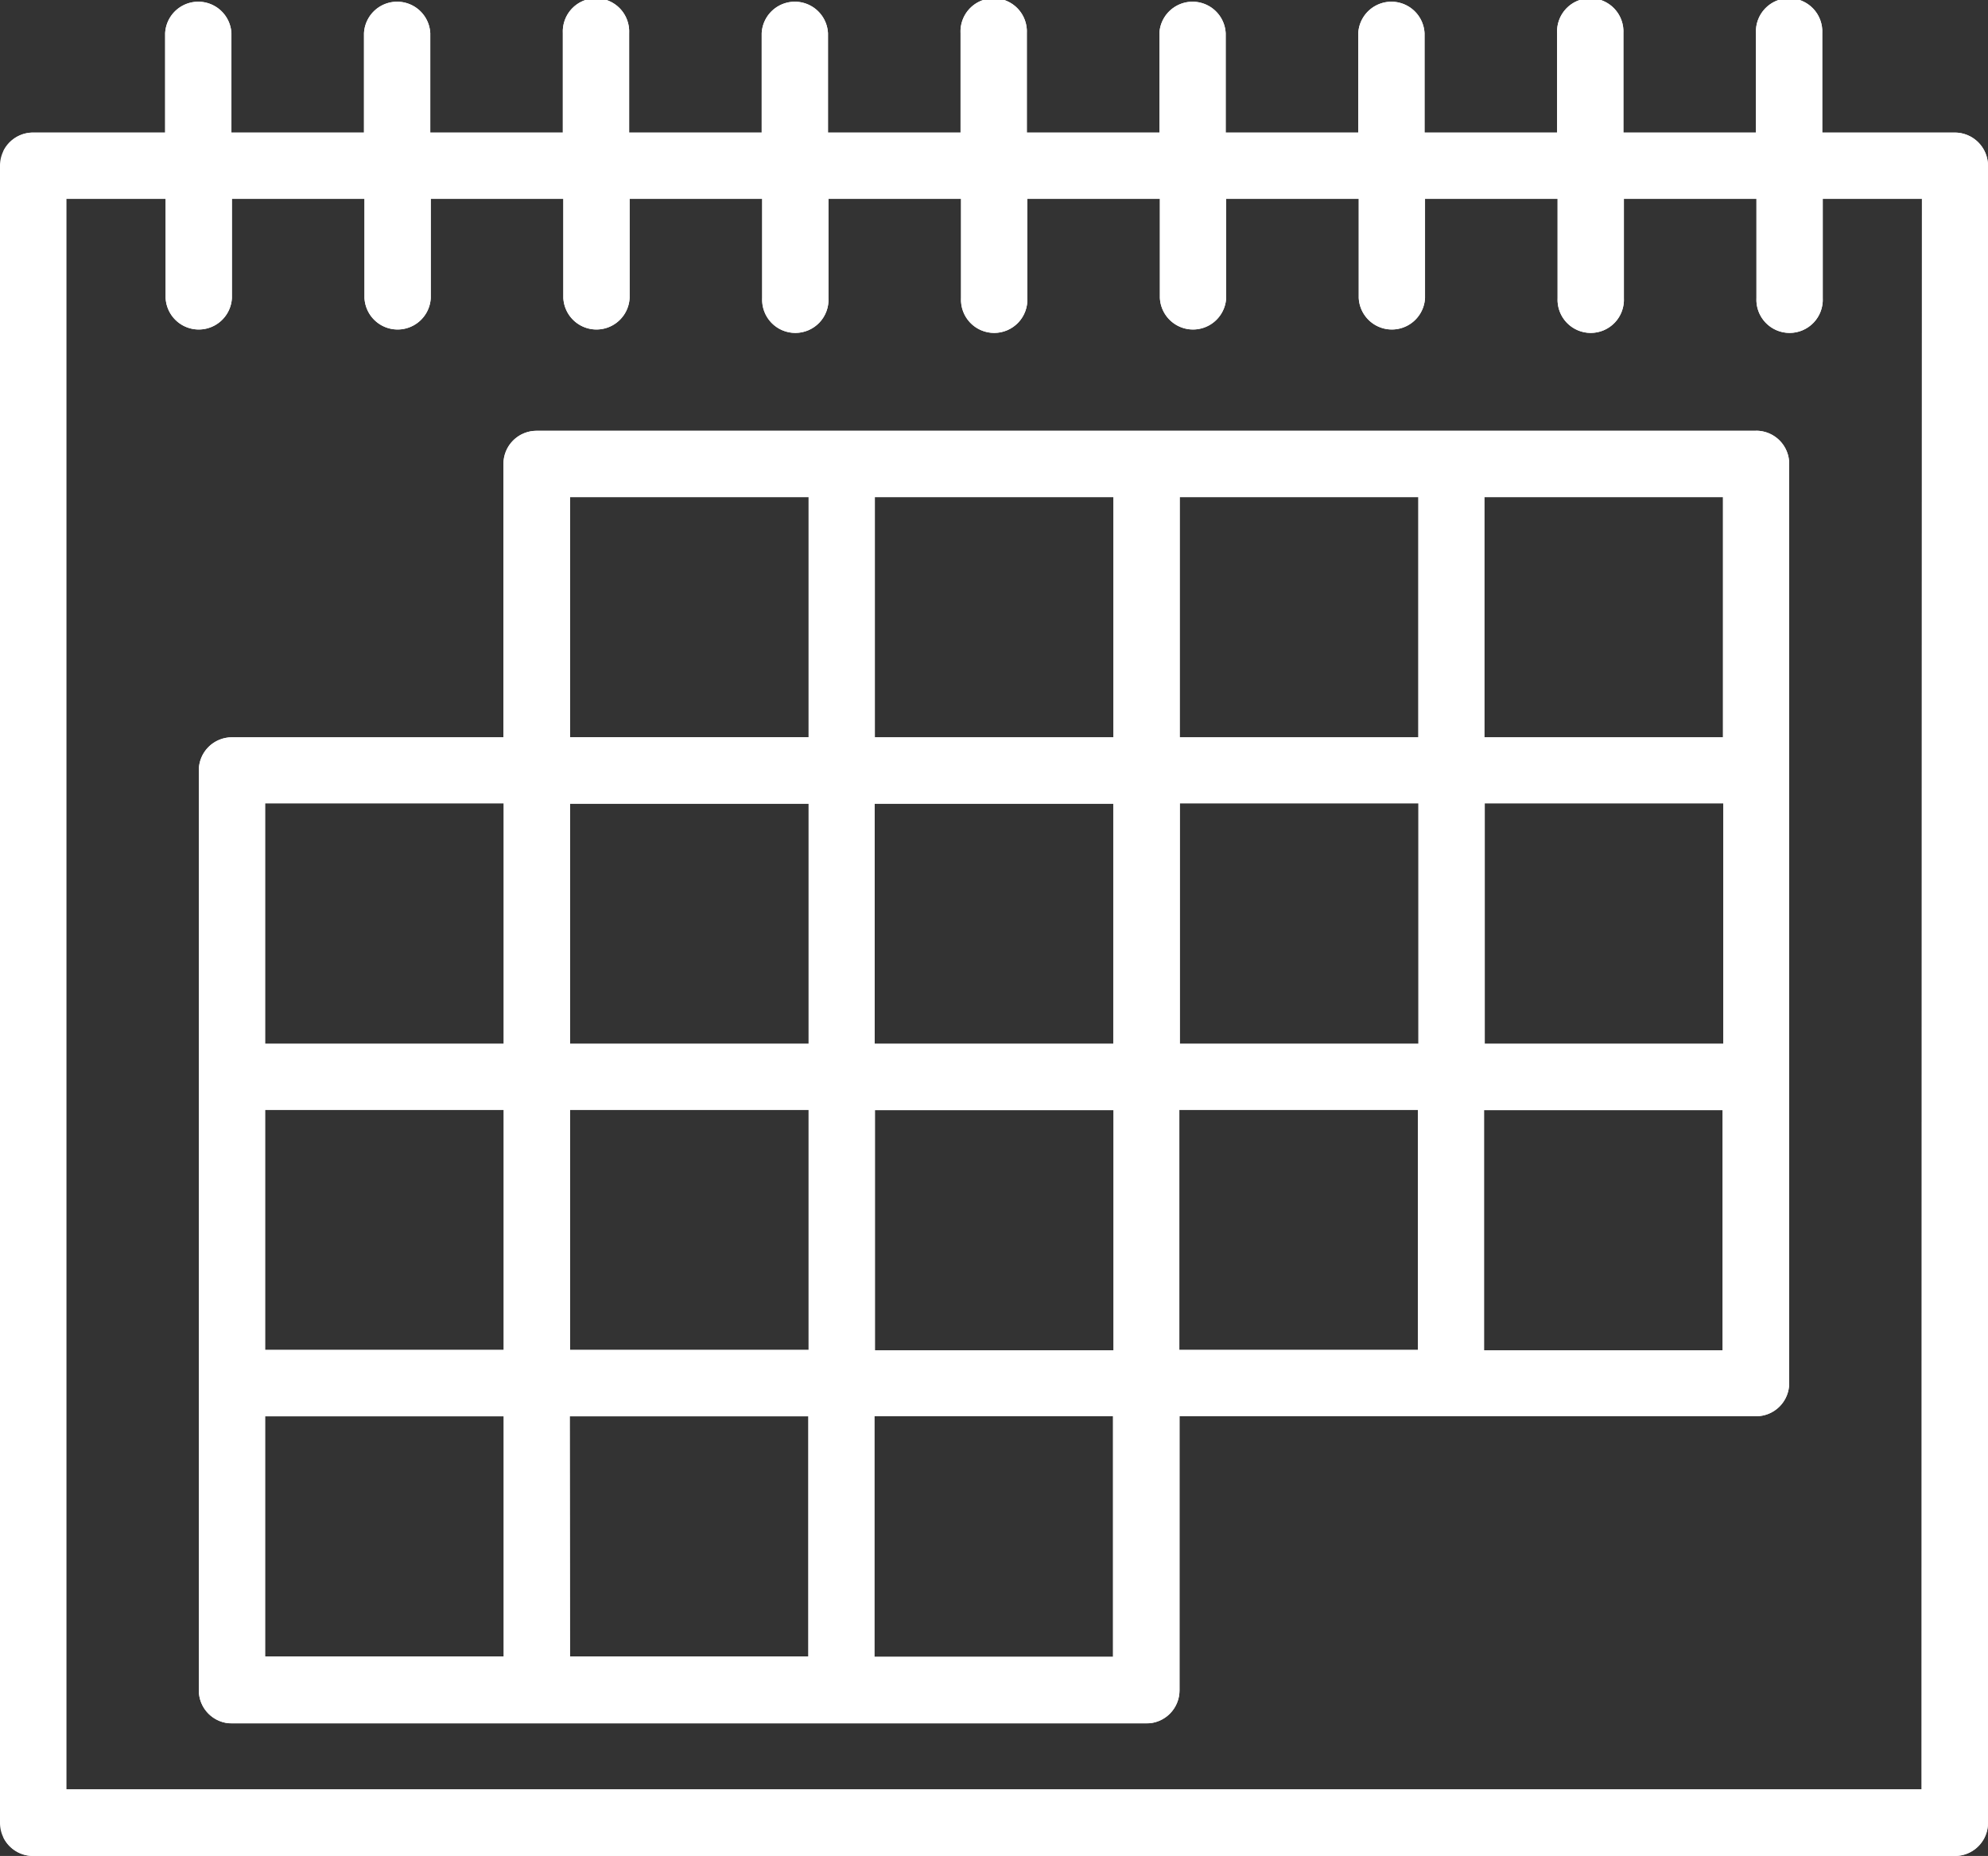 <svg xmlns="http://www.w3.org/2000/svg" xmlns:xlink="http://www.w3.org/1999/xlink" width="44.988" height="42" viewBox="0 0 44.988 42"><rect x="0" y="0" width="44.988" height="42" fill="#333333" stroke="none"/><defs><style>.a{fill:#fff;}.b{clip-path:url(#a);}.c{clip-path:url(#b);}</style><clipPath id="a"><path d="M44.237,3h-3V.751a.751.751,0,1,0-1.5,0V3h-3V.751a.751.751,0,1,0-1.5,0V3h-3V.751a.751.751,0,0,0-1.5,0V3h-3V.751a.751.751,0,0,0-1.5,0V3h-3V.751a.751.751,0,1,0-1.5,0V3h-3V.751a.751.751,0,0,0-1.5,0V3h-3V.751a.751.751,0,1,0-1.5,0V3h-3V.751a.751.751,0,0,0-1.5,0V3h-3V.751a.751.751,0,0,0-1.5,0V3h-3A.748.748,0,0,0,0,3.756V41.249A.748.748,0,0,0,.751,42H44.237a.748.748,0,0,0,.751-.751V3.748A.753.753,0,0,0,44.237,3Zm-.751,37.493H1.5V4.5H3.748V6.744a.751.751,0,0,0,1.5,0V4.5h3V6.744a.751.751,0,0,0,1.5,0V4.5h3V6.744a.751.751,0,0,0,1.5,0V4.5h3V6.744a.751.751,0,1,0,1.5,0V4.5h3V6.744a.751.751,0,1,0,1.5,0V4.5h3V6.744a.751.751,0,0,0,1.5,0V4.5h3V6.744a.751.751,0,0,0,1.5,0V4.5h3V6.744a.751.751,0,1,0,1.5,0V4.5h3V6.744a.751.751,0,1,0,1.5,0V4.5h2.245Zm0,0"/></clipPath><clipPath id="b"><path d="M89.139,116.8H61.545a.748.748,0,0,0-.751.751v6.185H54.651a.748.748,0,0,0-.751.751V145.3a.748.748,0,0,0,.751.751H75.342a.748.748,0,0,0,.751-.751V139.1H89.139a.748.748,0,0,0,.751-.751v-20.8a.748.748,0,0,0-.751-.751ZM69.2,137.608v-5.434h5.4v5.434Zm-13.8-5.442h5.4V137.6H55.4ZM67.7,125.23v5.442H62.3v-5.434h5.4Zm6.894,5.442h-5.4v-5.434h5.4ZM62.3,132.166h5.4V137.6H62.3Zm13.8-6.936h5.4v5.442h-5.4Zm6.9,0h5.4v5.442H83Zm5.392-1.494h-5.4V118.3h5.4Zm-6.894,0h-5.4V118.3h5.4Zm-6.9,0h-5.4V118.3h5.4ZM62.3,118.3h5.4v5.434H62.3ZM55.4,125.23h5.4v5.442H55.4Zm0,13.872h5.4v5.434H55.4Zm6.894,0h5.4v5.434H62.3Zm12.295,5.442h-5.4V139.1h5.4Zm1.5-12.378h5.4V137.6h-5.4Zm12.295,5.442h-5.4v-5.434h5.4Zm0,0" transform="translate(-53.9 -116.8)"/></clipPath></defs><path class="a" d="M44.237,3h-3V.751a.751.751,0,1,0-1.5,0V3h-3V.751a.751.751,0,1,0-1.5,0V3h-3V.751a.751.751,0,0,0-1.5,0V3h-3V.751a.751.751,0,0,0-1.5,0V3h-3V.751a.751.751,0,1,0-1.5,0V3h-3V.751a.751.751,0,0,0-1.5,0V3h-3V.751a.751.751,0,1,0-1.5,0V3h-3V.751a.751.751,0,0,0-1.5,0V3h-3V.751a.751.751,0,0,0-1.5,0V3h-3A.748.748,0,0,0,0,3.756V41.249A.748.748,0,0,0,.751,42H44.237a.748.748,0,0,0,.751-.751V3.748A.753.753,0,0,0,44.237,3Zm-.751,37.493H1.5V4.5H3.748V6.744a.751.751,0,0,0,1.5,0V4.5h3V6.744a.751.751,0,0,0,1.5,0V4.5h3V6.744a.751.751,0,0,0,1.5,0V4.5h3V6.744a.751.751,0,1,0,1.5,0V4.5h3V6.744a.751.751,0,1,0,1.5,0V4.5h3V6.744a.751.751,0,0,0,1.5,0V4.5h3V6.744a.751.751,0,0,0,1.5,0V4.5h3V6.744a.751.751,0,1,0,1.5,0V4.5h3V6.744a.751.751,0,1,0,1.5,0V4.5h2.245Zm0,0"/><g class="b"><rect class="a" width="44.913" height="42.008" transform="translate(0.083)"/></g><g transform="translate(4.499 9.749)"><path class="a" d="M89.139,116.8H61.545a.748.748,0,0,0-.751.751v6.185H54.651a.748.748,0,0,0-.751.751V145.3a.748.748,0,0,0,.751.751H75.342a.748.748,0,0,0,.751-.751V139.1H89.139a.748.748,0,0,0,.751-.751v-20.8a.748.748,0,0,0-.751-.751ZM69.2,137.608v-5.434h5.4v5.434Zm-13.8-5.442h5.4V137.6H55.4ZM67.7,125.23v5.442H62.3v-5.434h5.4Zm6.894,5.442h-5.4v-5.434h5.4ZM62.3,132.166h5.4V137.6H62.3Zm13.8-6.936h5.4v5.442h-5.4Zm6.9,0h5.4v5.442H83Zm5.392-1.494h-5.4V118.3h5.4Zm-6.894,0h-5.4V118.3h5.4Zm-6.9,0h-5.4V118.3h5.4ZM62.3,118.3h5.4v5.434H62.3ZM55.4,125.23h5.4v5.442H55.4Zm0,13.872h5.4v5.434H55.4Zm6.894,0h5.4v5.434H62.3Zm12.295,5.442h-5.4V139.1h5.4Zm1.5-12.378h5.4V137.6h-5.4Zm12.295,5.442h-5.4v-5.434h5.4Zm0,0" transform="translate(-53.9 -116.8)"/><g class="c"><rect class="a" width="36.015" height="29.263" transform="translate(-0.008 -0.017)"/></g></g></svg>